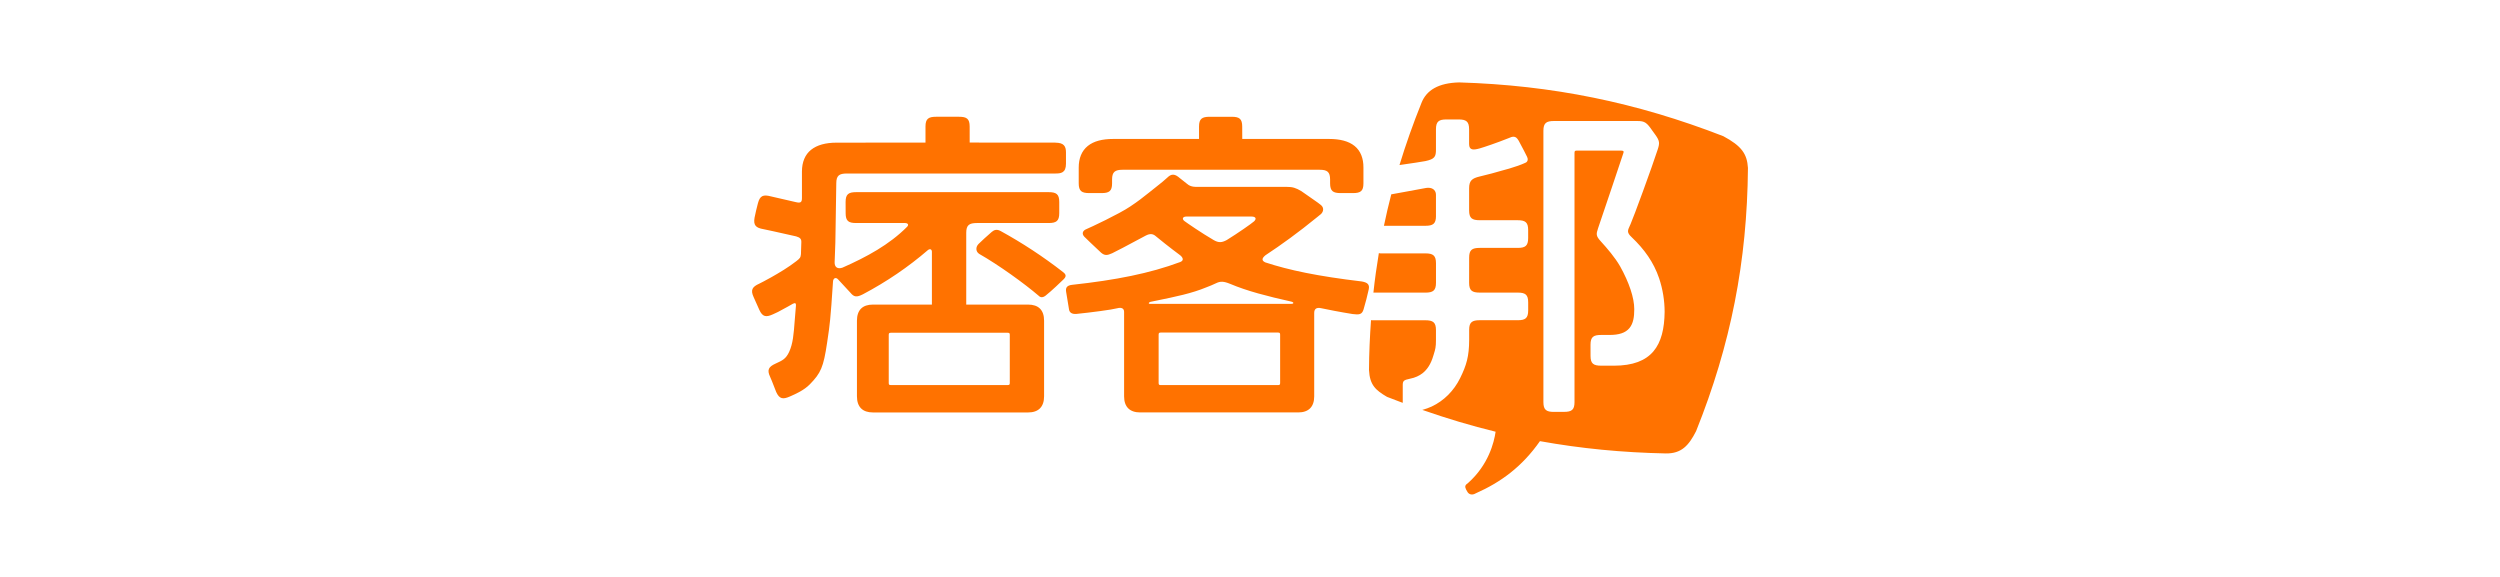 <svg width="208" height="48" viewBox="0 0 208 48" fill="none" xmlns="http://www.w3.org/2000/svg">
<rect width="208" height="48" fill="white"/>
<path fill-rule="evenodd" clip-rule="evenodd" d="M119.311 29.406C119.293 29.464 119.274 29.524 119.255 29.591V29.589C119.048 30.303 118.739 30.745 118.36 31.05C118.087 31.26 117.748 31.425 117.307 31.51C117.043 31.56 116.884 31.617 116.816 31.682C116.751 31.74 116.713 31.814 116.708 32.007V33.516C116.592 33.472 116.476 33.429 116.36 33.386C116.041 33.266 115.722 33.147 115.4 33.019C114.451 32.464 113.964 32.036 113.9 30.783C113.907 29.373 113.973 27.998 114.068 26.638C114.085 26.638 114.099 26.64 114.114 26.642C114.13 26.643 114.146 26.646 114.167 26.646H118.586C119.224 26.646 119.472 26.816 119.472 27.461V28.284C119.476 28.873 119.408 29.09 119.311 29.406ZM133.212 30.424H134.27V30.426C137.451 30.426 138.465 28.739 138.497 25.946C138.495 25.014 138.342 24.054 138.037 23.148C137.587 21.823 136.812 20.74 135.753 19.733C135.34 19.345 135.413 19.188 135.601 18.78C135.619 18.741 135.638 18.699 135.659 18.654C135.89 18.148 137.449 13.902 137.919 12.444C138.093 11.908 138.093 11.728 137.72 11.209L137.644 11.104C137.53 10.947 137.507 10.916 137.483 10.882C137.017 10.204 136.848 10.068 136.231 10.068H129.29C128.657 10.068 128.411 10.231 128.411 10.88V33.453C128.411 34.104 128.655 34.27 129.288 34.27C129.423 34.27 129.522 34.27 129.63 34.269C129.758 34.268 129.898 34.267 130.125 34.267C130.758 34.267 130.999 34.104 130.999 33.457V12.71C130.999 12.565 131.05 12.53 131.183 12.53H134.87C135.075 12.53 135.109 12.588 135.075 12.704C135.037 12.822 133.377 17.789 132.962 18.982C132.788 19.487 132.788 19.638 133.171 20.062C133.724 20.671 134.359 21.401 134.802 22.174C135.541 23.504 135.971 24.774 135.971 25.727C135.971 26.367 135.892 26.907 135.568 27.299C135.24 27.694 134.703 27.868 133.911 27.868H133.212C132.576 27.868 132.331 28.03 132.331 28.682C132.331 28.81 132.332 29.04 132.332 29.243C132.333 29.403 132.333 29.547 132.333 29.61C132.333 30.257 132.576 30.424 133.212 30.424ZM121.401 6.857C129.129 7.089 136.142 8.519 143.365 11.325V11.323C144.913 12.148 145.355 12.811 145.429 13.97C145.364 21.746 144 28.678 141.114 35.873C140.504 37.073 139.895 37.745 138.596 37.726C134.976 37.653 131.516 37.317 128.123 36.704C126.648 38.813 124.894 40.11 122.783 41.045C122.455 41.24 122.209 41.11 122.103 40.946C122.057 40.87 122.012 40.791 121.974 40.719C121.854 40.467 121.892 40.356 122.159 40.171C123.838 38.669 124.304 36.824 124.435 35.919C122.398 35.422 120.372 34.815 118.337 34.104C118.61 34.026 118.876 33.936 119.109 33.827C120.136 33.348 120.969 32.506 121.481 31.463C122.008 30.399 122.231 29.648 122.235 28.279V27.427C122.235 26.816 122.478 26.642 123.107 26.642H126.277C126.902 26.642 127.145 26.477 127.145 25.83V25.154C127.145 24.508 126.902 24.344 126.269 24.344H123.114C122.476 24.344 122.231 24.176 122.231 23.528C122.231 23.315 122.232 22.994 122.232 22.648C122.233 22.238 122.233 21.792 122.233 21.441C122.233 20.791 122.472 20.625 123.112 20.625H126.267C126.9 20.625 127.143 20.459 127.143 19.808V19.137C127.143 18.493 126.904 18.322 126.264 18.322H123.114C122.476 18.322 122.231 18.155 122.231 17.508V15.67C122.231 15.021 122.476 14.838 123.114 14.683C123.179 14.667 123.242 14.651 123.303 14.636C123.89 14.491 124.357 14.376 124.952 14.196C125.273 14.119 125.818 13.957 126.29 13.793C126.525 13.709 126.739 13.625 126.917 13.541C127.018 13.502 127.107 13.407 127.107 13.262C127.107 13.201 127.092 13.126 127.048 13.038C127.048 13.038 126.576 12.091 126.353 11.703C126.207 11.463 126.101 11.379 125.923 11.375C125.824 11.375 125.688 11.409 125.492 11.503C124.57 11.875 123.454 12.251 123.112 12.347C122.614 12.486 122.229 12.528 122.229 11.984V10.754C122.229 10.11 121.987 9.938 121.354 9.938H120.354C119.713 9.936 119.472 10.106 119.472 10.754V11.675V12.442C119.469 13.021 119.385 13.235 118.589 13.403C118.345 13.455 117.403 13.592 116.437 13.732C116.962 12.017 117.566 10.301 118.264 8.569C118.677 7.505 119.677 6.899 121.401 6.857ZM119.472 16.222V17.97H119.474C119.474 18.616 119.226 18.786 118.591 18.786H115.143C115.325 17.909 115.527 17.038 115.753 16.169C116.095 16.106 116.478 16.037 116.859 15.968C117.516 15.849 118.167 15.732 118.589 15.649C118.69 15.63 118.749 15.624 118.834 15.624C119.039 15.623 119.213 15.686 119.325 15.808C119.44 15.93 119.472 16.081 119.472 16.222ZM119.474 21.901V23.528V23.53C119.474 24.176 119.226 24.346 118.591 24.346H114.267C114.385 23.24 114.54 22.145 114.72 21.061C114.737 21.063 114.751 21.066 114.766 21.07C114.791 21.076 114.816 21.082 114.849 21.082C114.855 21.082 114.86 21.082 114.866 21.083C115.47 21.082 117.964 21.082 118.595 21.082C119.226 21.082 119.474 21.255 119.474 21.901ZM74.119 27.686H83.838C83.975 27.686 84.014 27.723 84.014 27.86V31.864C84.014 32.005 83.971 32.037 83.838 32.037H74.115C73.989 32.037 73.943 32.009 73.943 31.867V27.864C73.943 27.723 73.985 27.686 74.119 27.686ZM87.812 11.867C87.092 11.867 80.677 11.861 80.677 11.861C80.677 11.861 80.676 11.073 80.676 10.532C80.676 9.885 80.435 9.715 79.798 9.715H77.883C77.25 9.715 77.001 9.881 77.001 10.524V11.863L69.608 11.869C68.69 11.869 67.98 12.066 67.481 12.463C66.983 12.86 66.722 13.481 66.722 14.27V16.476C66.722 16.826 66.617 16.913 66.227 16.82C65.431 16.64 64.346 16.394 64.122 16.335C63.508 16.174 63.229 16.274 63.063 16.9L63.035 17.009C62.97 17.262 62.84 17.77 62.778 18.115C62.669 18.745 62.888 18.955 63.508 19.064C63.754 19.109 64.698 19.321 65.512 19.504C65.777 19.563 66.028 19.62 66.237 19.666C66.555 19.76 66.678 19.87 66.671 20.136C66.667 20.392 66.657 20.655 66.646 20.913C66.646 20.99 66.646 21.064 66.64 21.139C66.608 21.427 66.574 21.48 66.252 21.731C65.583 22.25 64.817 22.703 64.175 23.066C63.716 23.324 63.246 23.568 63.165 23.603C62.587 23.864 62.43 24.124 62.699 24.712C62.804 24.94 62.937 25.241 63.041 25.478C63.096 25.601 63.143 25.708 63.174 25.778C63.444 26.37 63.731 26.414 64.313 26.149C64.63 26.011 64.685 25.986 65.535 25.518C65.67 25.444 65.823 25.356 65.966 25.274C66.155 25.175 66.242 25.224 66.223 25.427C66.179 25.888 66.148 26.301 66.12 26.676C66.035 27.802 65.977 28.582 65.657 29.277C65.388 29.854 65.113 29.986 64.535 30.248C63.953 30.513 63.796 30.761 64.073 31.352C64.16 31.538 64.272 31.825 64.413 32.189C64.464 32.321 64.519 32.463 64.579 32.614C64.846 33.201 65.139 33.246 65.721 32.987C65.75 32.974 65.782 32.959 65.818 32.944C66.188 32.781 66.897 32.469 67.377 31.976C68.294 31.04 68.514 30.551 68.816 28.506L68.863 28.187C69.024 27.11 69.102 26.591 69.304 23.459C69.306 23.15 69.534 23.022 69.736 23.253C69.862 23.392 70.375 23.946 70.754 24.353C71.059 24.724 71.269 24.749 71.794 24.485C73.767 23.442 75.571 22.214 77.208 20.802C77.403 20.655 77.534 20.768 77.534 20.951V25.341H72.632C71.766 25.341 71.298 25.79 71.298 26.682V32.969C71.298 33.863 71.77 34.316 72.632 34.316H85.534C86.396 34.316 86.868 33.86 86.868 32.969V26.682C86.868 25.79 86.4 25.341 85.534 25.341H80.391V19.37C80.391 18.726 80.64 18.556 81.276 18.556H87.247C87.886 18.556 88.13 18.386 88.13 17.735V16.803C88.13 16.155 87.886 15.987 87.247 15.987H71.231C70.595 15.987 70.354 16.157 70.354 16.805L70.358 17.742C70.358 18.39 70.599 18.556 71.231 18.556H75.294C75.535 18.556 75.639 18.698 75.468 18.871C73.996 20.354 72.103 21.381 70.091 22.269C69.687 22.409 69.426 22.231 69.441 21.811C69.447 21.642 69.454 21.472 69.461 21.302C69.49 20.564 69.52 19.815 69.52 19.053C69.52 19.053 69.579 15.491 69.579 15.252C69.579 14.604 69.824 14.436 70.46 14.436H87.802C88.265 14.436 88.689 14.392 88.689 13.621V12.681C88.689 12.182 88.526 11.871 87.81 11.871L87.812 11.867ZM88.448 22.638C86.76 21.326 85.022 20.193 83.262 19.227C82.953 19.059 82.739 19.106 82.519 19.29C82.159 19.607 81.602 20.1 81.411 20.302C81.176 20.545 81.161 20.913 81.462 21.119C83.109 22.057 85.231 23.591 86.415 24.605C86.557 24.752 86.747 24.785 86.989 24.6C87.471 24.223 88.321 23.406 88.488 23.242C88.716 23.018 88.729 22.85 88.446 22.638H88.448ZM107.436 25.283H95.697C95.498 25.283 95.581 25.142 95.721 25.113C95.915 25.073 96.107 25.033 96.297 24.994C97.798 24.687 99.159 24.408 100.362 23.908C100.631 23.81 100.9 23.694 101.173 23.566C101.527 23.392 101.798 23.392 102.353 23.619C103.758 24.215 105.455 24.651 107.415 25.088C107.678 25.147 107.657 25.281 107.436 25.281V25.283ZM106.507 27.846V31.865C106.507 32.008 106.462 32.039 106.329 32.039H96.574C96.443 32.039 96.398 32.006 96.398 31.865V27.844C96.398 27.701 96.445 27.669 96.58 27.669H106.329C106.462 27.669 106.507 27.701 106.507 27.844V27.846ZM98.708 18.017H104.125C104.485 18.017 104.567 18.202 104.335 18.418C104.142 18.594 102.979 19.409 102.062 19.973C101.643 20.2 101.372 20.2 100.985 19.977C99.985 19.398 98.744 18.542 98.552 18.397C98.321 18.223 98.391 18.017 98.708 18.017ZM113.325 23.421C109.582 22.974 107.248 22.477 105.279 21.833C104.94 21.682 104.987 21.478 105.291 21.234C106.607 20.368 108.044 19.327 109.581 18.072C109.641 18.023 109.692 17.982 109.737 17.946C109.807 17.89 109.863 17.846 109.916 17.797C110.109 17.608 110.176 17.289 109.905 17.062C109.768 16.945 109.625 16.846 109.117 16.492L109.094 16.476C108.807 16.273 108.508 16.065 108.26 15.895C107.805 15.63 107.557 15.547 107.036 15.547H99.564C99.564 15.547 99.068 15.584 98.768 15.299C98.565 15.145 98.371 14.989 98.197 14.848C98.134 14.798 98.074 14.749 98.016 14.703C97.666 14.445 97.417 14.491 97.127 14.772C96.907 14.983 96.625 15.207 96.145 15.588L95.901 15.782C95.786 15.874 95.679 15.959 95.578 16.039C95.072 16.442 94.702 16.737 94.029 17.184C93.144 17.788 90.696 18.938 90.389 19.062C90.08 19.182 89.976 19.444 90.221 19.7C90.37 19.857 90.994 20.444 91.448 20.87L91.613 21.025C91.909 21.274 92.115 21.26 92.53 21.071C92.787 20.958 93.936 20.344 94.696 19.937C94.987 19.782 95.221 19.657 95.325 19.602C95.701 19.406 95.939 19.459 96.157 19.648C96.337 19.805 97.362 20.626 98.19 21.237C98.454 21.455 98.499 21.682 98.194 21.801C95.647 22.75 92.832 23.301 89.197 23.698C88.733 23.749 88.65 23.971 88.703 24.288L88.736 24.488C88.789 24.806 88.88 25.355 88.941 25.737C88.977 26.014 89.199 26.148 89.561 26.118C90.749 25.999 92.534 25.764 92.934 25.652C93.332 25.543 93.525 25.678 93.525 25.948V32.975C93.525 33.855 93.995 34.314 94.865 34.314H108.008C108.87 34.314 109.342 33.857 109.342 32.975V26.037C109.342 25.678 109.558 25.562 109.918 25.642C110.274 25.722 111.614 25.984 112.542 26.129C113.077 26.194 113.319 26.181 113.45 25.737C113.586 25.296 113.795 24.483 113.88 24.07C113.965 23.659 113.764 23.503 113.315 23.421H113.325ZM90.632 16.065H91.649C92.28 16.065 92.525 15.901 92.525 15.255V14.936C92.525 14.302 92.769 14.124 93.406 14.124H109.787C110.424 14.124 110.664 14.298 110.664 14.94V15.249C110.664 15.901 110.909 16.065 111.549 16.065H112.565C113.2 16.065 113.438 15.901 113.438 15.255V13.943C113.444 13.177 113.202 12.55 112.703 12.146C112.205 11.739 111.477 11.561 110.577 11.561H103.356C103.356 11.561 103.352 10.935 103.352 10.532C103.352 9.882 103.111 9.716 102.477 9.716H100.644C100.009 9.716 99.759 9.882 99.759 10.528V11.561H92.621C91.719 11.561 91.005 11.739 90.503 12.144C89.997 12.552 89.747 13.177 89.749 13.943V15.249C89.749 15.901 89.995 16.065 90.632 16.065Z" fill="#FF7200"/>
</svg>
